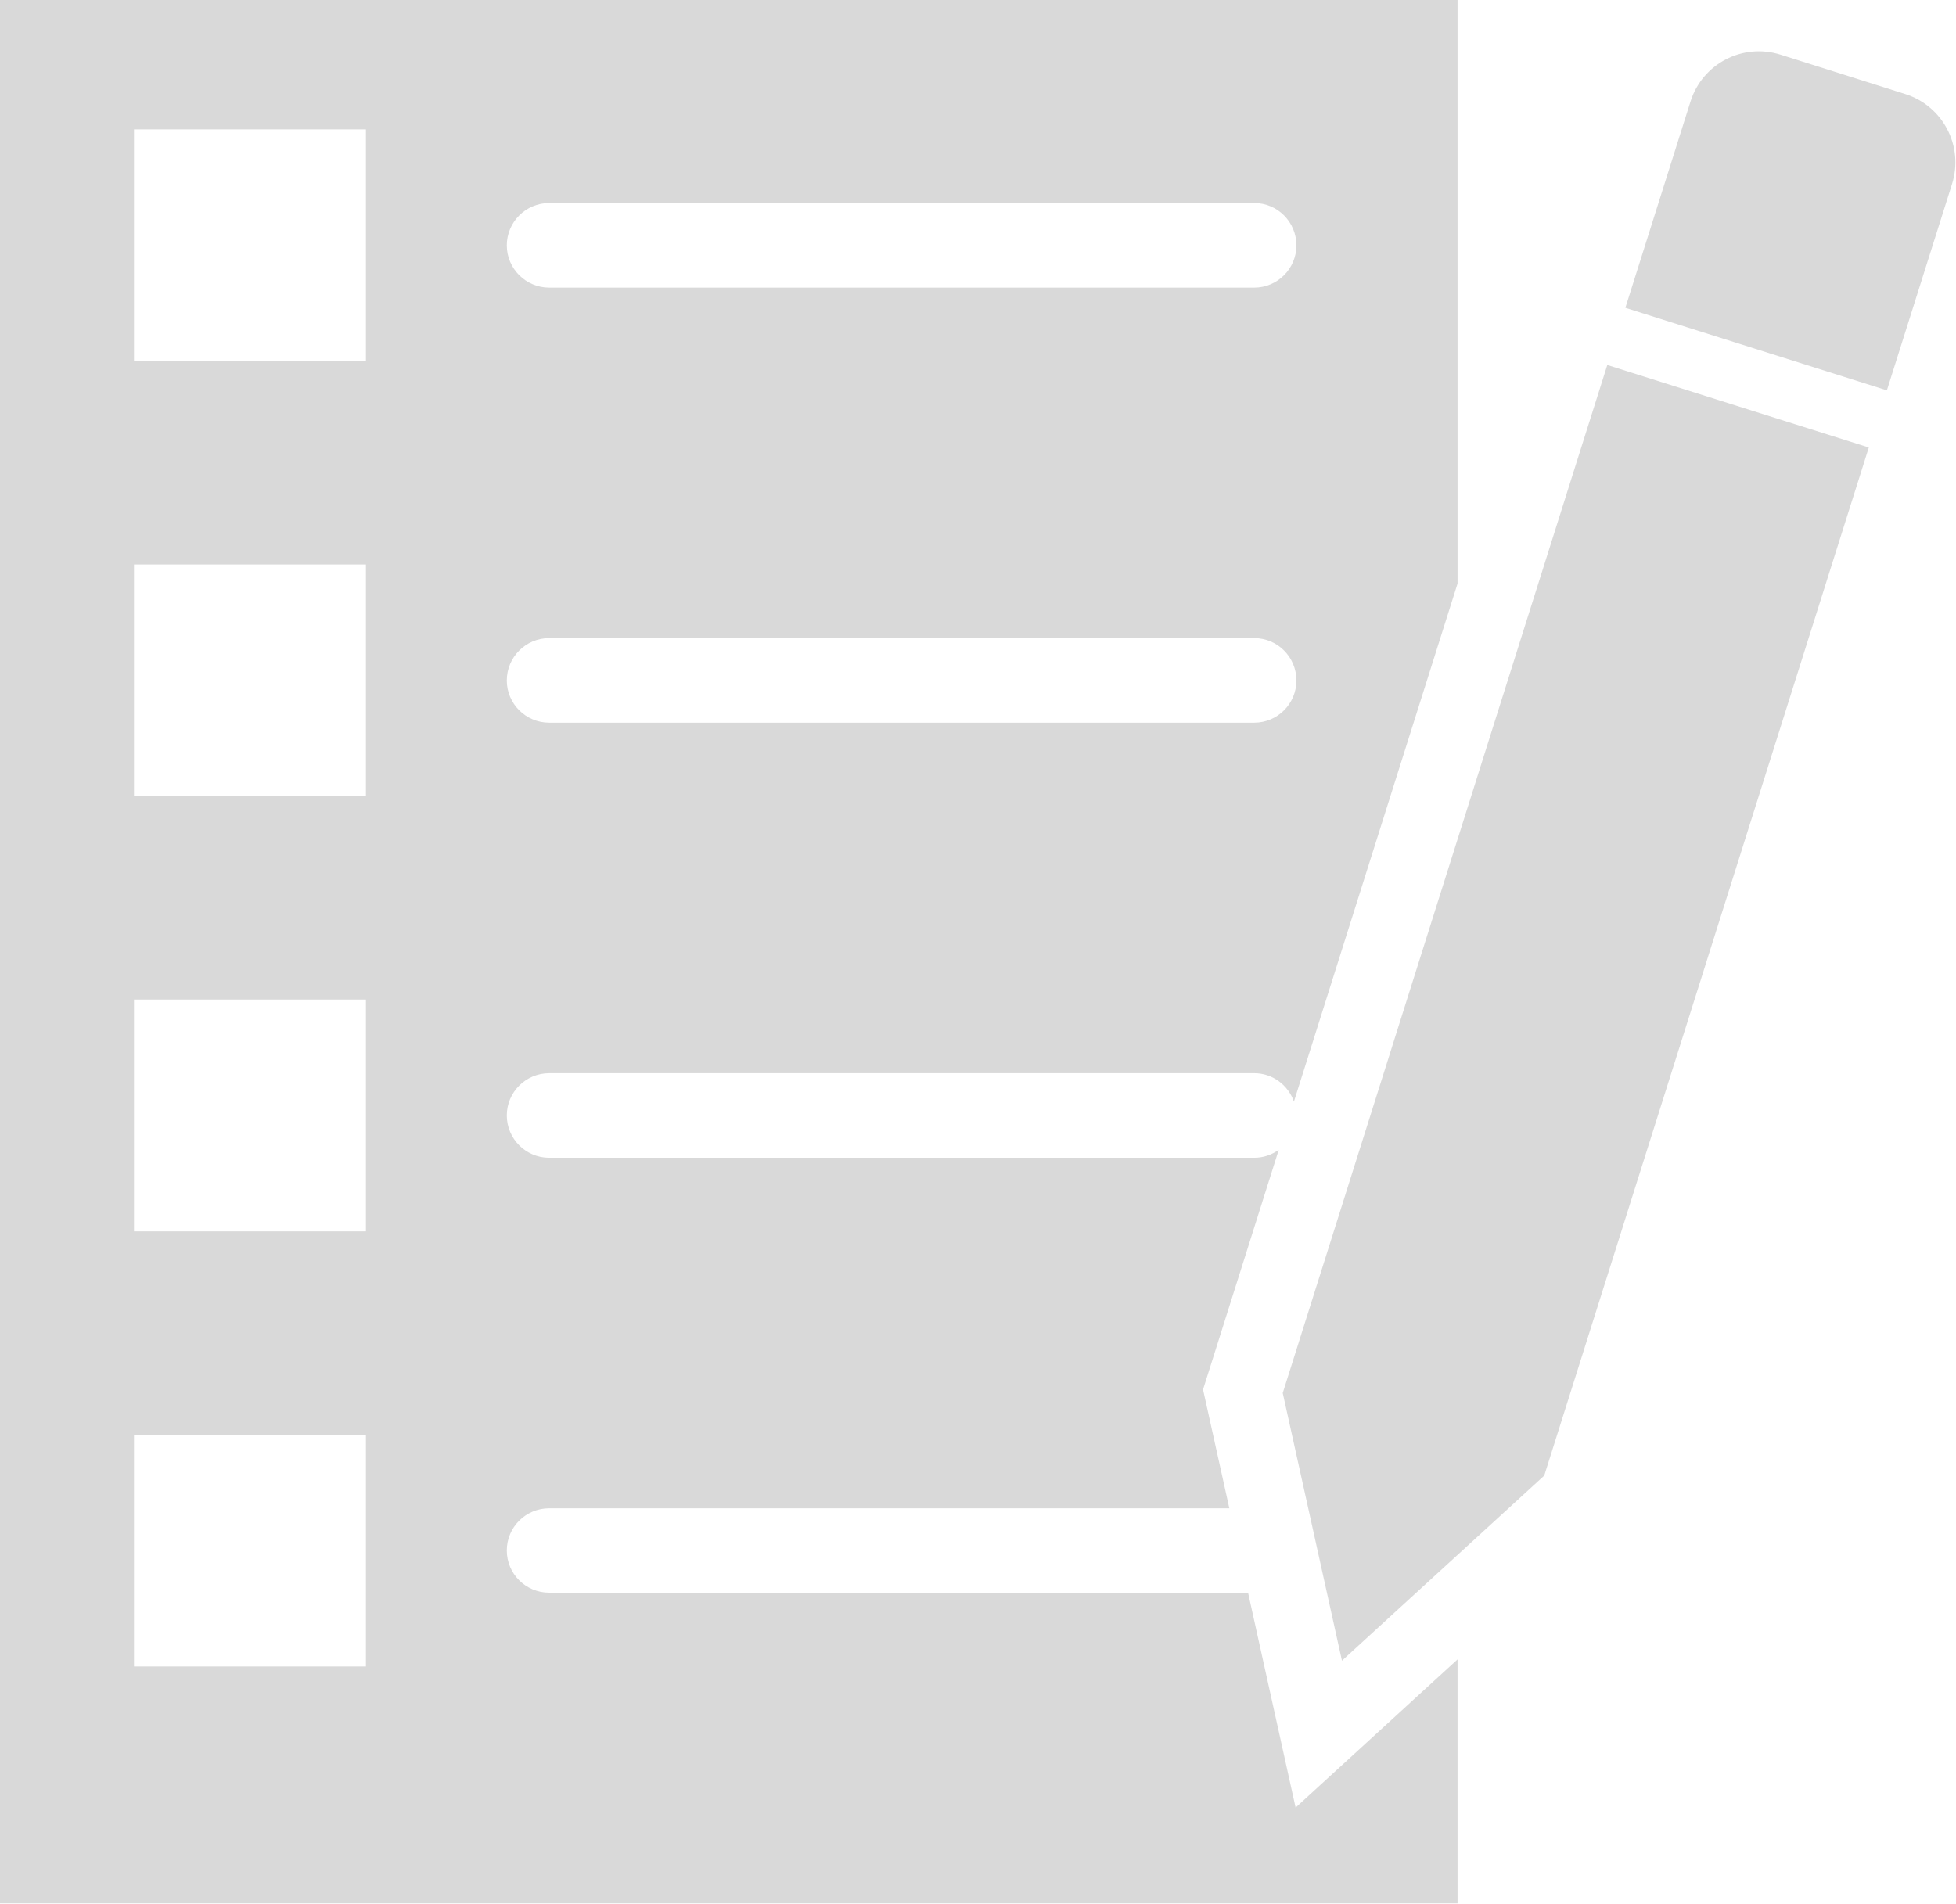 <?xml version="1.0" encoding="UTF-8" standalone="no"?><svg xmlns="http://www.w3.org/2000/svg" xmlns:xlink="http://www.w3.org/1999/xlink" fill="#000000" height="140.3" preserveAspectRatio="xMidYMid meet" version="1" viewBox="0.0 0.0 144.1 140.3" width="144.1" zoomAndPan="magnify"><defs><clipPath id="a"><path d="M 94 3 L 144.051 3 L 144.051 123 L 94 123 Z M 94 3"/></clipPath><clipPath id="b"><path d="M 0 0 L 108 0 L 108 140.25 L 0 140.25 Z M 0 0"/></clipPath></defs><g><g clip-path="url(#a)" id="change1_2"><path d="M 140.359 6.93 L 131.168 4.027 C 128.387 3.148 125.422 4.691 124.543 7.473 L 119.742 22.68 L 139.008 28.762 L 143.809 13.555 C 144.688 10.773 143.141 7.805 140.359 6.93 Z M 137.676 32.973 L 113.766 108.727 L 98.863 122.367 L 94.5 102.645 L 118.41 26.895 L 137.676 32.973" fill="#d9d9d9"/></g><g clip-path="url(#b)" id="change1_1"><path d="M 40.457 47.02 L 92.402 47.02 C 94.121 47.02 95.508 48.418 95.508 50.141 C 95.508 51.852 94.121 53.25 92.402 53.25 L 40.457 53.25 C 38.734 53.25 37.336 51.852 37.336 50.141 C 37.336 48.418 38.734 47.02 40.457 47.02 Z M 40.457 14.961 L 92.402 14.961 C 94.121 14.961 95.508 16.359 95.508 18.082 C 95.508 19.789 94.121 21.191 92.402 21.191 L 40.457 21.191 C 38.734 21.191 37.336 19.789 37.336 18.082 C 37.336 16.359 38.734 14.961 40.457 14.961 Z M 26.957 26.617 L 9.871 26.617 L 9.871 9.535 L 26.957 9.535 Z M 26.957 58.676 L 9.871 58.676 L 9.871 41.594 L 26.957 41.594 Z M 26.957 90.734 L 9.871 90.734 L 9.871 73.652 L 26.957 73.652 Z M 26.957 122.793 L 9.871 122.793 L 9.871 105.711 L 26.957 105.711 Z M 40.457 79.078 L 92.402 79.078 C 93.762 79.078 94.902 79.961 95.324 81.172 L 107.379 43 L 107.379 -0.004 L 0 -0.004 L 0 140.25 L 107.379 140.25 L 107.379 122.27 L 95.449 133.191 L 91.945 117.355 L 40.457 117.355 C 38.734 117.355 37.336 115.969 37.336 114.246 C 37.336 112.527 38.734 111.137 40.457 111.137 L 90.566 111.137 L 88.629 102.387 L 94.207 84.723 C 93.695 85.09 93.078 85.309 92.402 85.309 L 40.457 85.309 C 38.734 85.309 37.336 83.91 37.336 82.188 C 37.336 80.48 38.734 79.078 40.457 79.078" fill="#d9d9d9"/></g></g></svg>